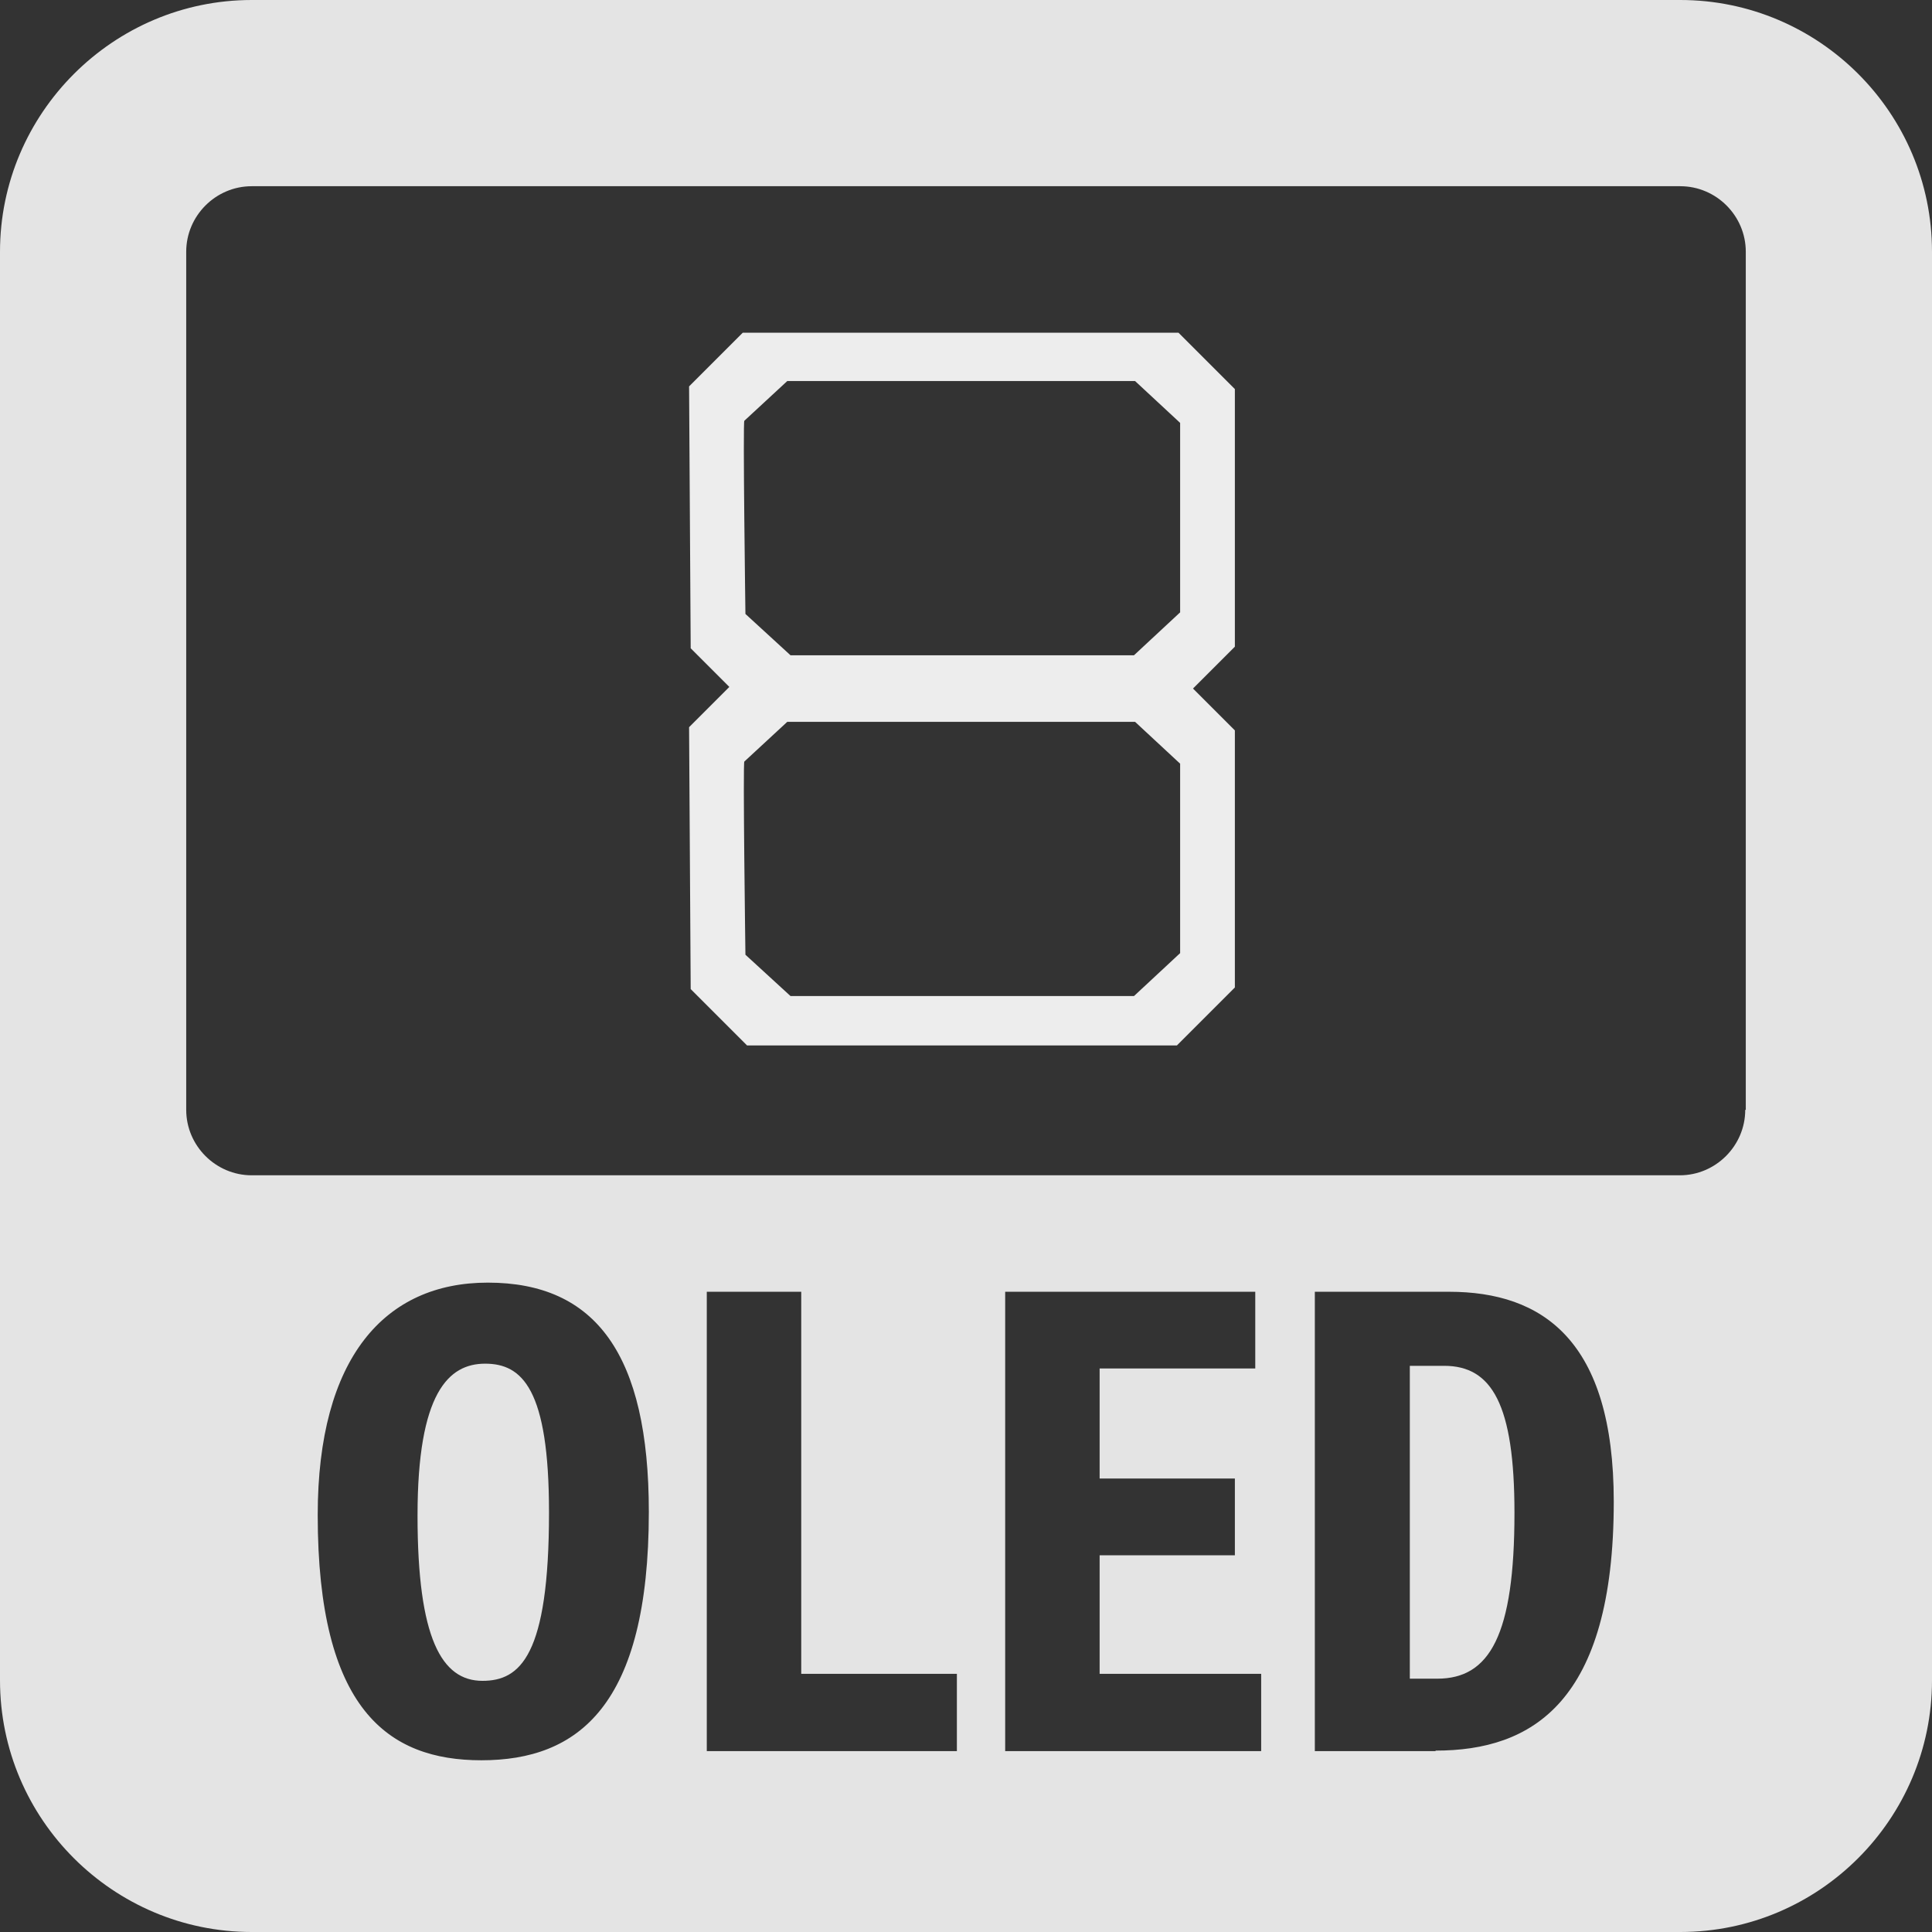 <svg width="150" height="150" viewBox="0 0 150 150" fill="none" xmlns="http://www.w3.org/2000/svg">
<rect x="0" y="0" width="150" height="150" fill="#333333" stroke="none"/>
<g opacity="0.95">
<path opacity="0.95" d="M95.875 30.208L91.5 25.833H57.667L53.5 30L53.625 50.333L56.625 53.333L53.5 56.458L53.625 76.792L58 81.167H91.375L95.875 76.667V56.708L92.625 53.458L95.875 50.208V30.208V30.208ZM91.625 74L88.042 77.333H61.375L57.875 74.125C57.875 74.125 57.667 59.042 57.792 59.125L61.125 56.042H88.125L91.625 59.292V74V74ZM91.625 47.542L88.042 50.875H61.375L57.875 47.667C57.875 47.667 57.667 32.583 57.792 32.667L61.125 29.583H88.125L91.625 32.833V47.542V47.542Z" fill="white"></path>
<g opacity="0.95">
<path opacity="0.95" d="M112.125 106.042H109.458V130.333H111.583C115.667 130.333 117.583 126.958 117.583 117.458C117.583 109.042 115.833 106.042 112.125 106.042V106.042Z" fill="white"></path>
<path opacity="0.95" d="M130.458 0H19.542C8.792 0 0 8.792 0 19.542V130.458C0 141.25 8.792 150 19.542 150H130.458C141.25 150 150 141.208 150 130.458V19.542C150 8.75 141.208 0 130.458 0ZM37.375 136.667C30.125 136.667 24.667 132.708 24.667 117.625C24.667 105.417 29.875 99.583 37.875 99.583C46.25 99.583 50.375 105.167 50.375 117.375C50.375 132.458 44.875 136.667 37.375 136.667V136.667ZM74.292 135.958H54.875V100.292H62.208V129.958H74.292V135.958ZM97.917 135.958H78.042V100.292H97.458V106.25H85.375V114.792H95.875V120.75H85.375V129.958H97.917V135.958ZM111.458 135.958H102.083V100.292H112.5C119.75 100.292 125.292 104.042 125.292 116.583C125.292 132.208 118.917 135.917 111.458 135.917V135.958ZM135.5 86.167C135.5 88.958 133.208 91.25 130.417 91.25H19.542C16.75 91.25 14.458 88.958 14.458 86.167V19.542C14.458 16.75 16.75 14.458 19.542 14.458H130.458C133.25 14.458 135.542 16.75 135.542 19.542V86.167H135.5Z" fill="white"></path>
<path opacity="0.95" d="M37.667 105.875C34.833 105.875 32.417 108.125 32.417 117.667C32.417 127.208 34.292 130.5 37.458 130.5C40.375 130.5 42.625 128.583 42.625 117.417C42.625 107.833 40.542 105.875 37.667 105.875Z" fill="white"></path>
</g>
</g>
</svg>
